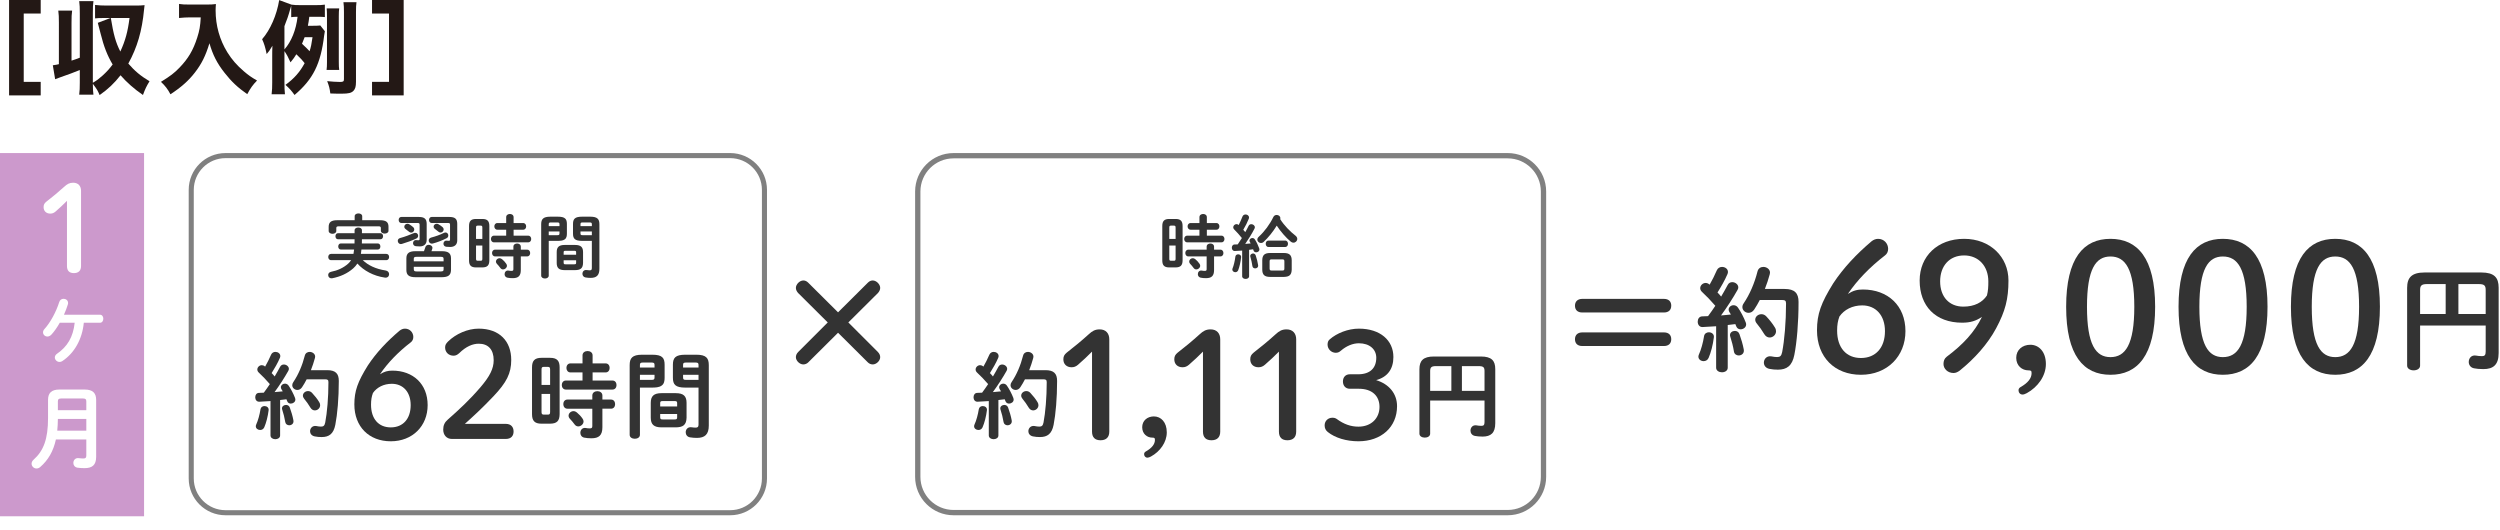<?xml version="1.0" encoding="UTF-8"?><svg id="_レイヤー_1" xmlns="http://www.w3.org/2000/svg" viewBox="0 0 1350 286"><defs><style>.cls-1{fill:#333;}.cls-1,.cls-2,.cls-3,.cls-4,.cls-5{stroke-width:0px;}.cls-2{fill:#231815;}.cls-3{fill:gray;}.cls-4{fill:#fff;}.cls-5{fill:#c9c;}</style></defs><rect class="cls-5" x="0" y="82.655" width="77.795" height="196.131"/><path class="cls-1" d="M146.071,216.576c-2.086.153-4.121.255-6.054.356-1.476.051-2.188-1.17-2.188-2.391s.661-2.392,2.086-2.392c.813,0,1.679-.051,2.543-.102,1.119-1.476,2.188-3.053,3.256-4.629-1.933-2.239-4.069-4.478-5.952-6.207-.56-.509-.813-1.119-.813-1.679,0-1.221,1.119-2.34,2.441-2.34.509,0,1.119.203,1.628.661l.153.102c1.119-1.933,2.238-4.172,3.204-6.41.458-1.068,1.425-1.525,2.341-1.525,1.322,0,2.646.864,2.646,2.238,0,.305-.052.61-.204.966-1.221,2.85-2.849,5.647-4.477,8.242.56.56,1.119,1.17,1.628,1.831,1.068-1.831,2.086-3.562,2.899-5.138.458-.967,1.272-1.323,2.086-1.323,1.323,0,2.696,1.018,2.696,2.34,0,.356-.102.764-.356,1.171-2.034,3.611-4.781,7.885-7.376,11.396,1.476-.153,2.95-.255,4.426-.407-.254-.407-.509-.814-.712-1.17-.204-.356-.306-.713-.306-1.068,0-1.068,1.068-1.934,2.188-1.934.712,0,1.476.306,1.984,1.068,1.221,1.729,2.646,4.426,3.51,6.715.103.306.153.56.153.814,0,1.322-1.272,2.188-2.493,2.188-.813,0-1.577-.407-1.934-1.322-.102-.356-.254-.713-.406-1.018-1.119.152-2.29.305-3.409.406v19.129c0,1.322-1.271,2.034-2.594,2.034-1.272,0-2.595-.712-2.595-2.034v-18.569ZM142.815,219.272c1.221,0,2.441.814,2.238,2.29-.407,3.357-1.322,6.816-2.34,9.157-.458,1.067-1.374,1.475-2.238,1.475-1.171,0-2.341-.763-2.341-2.034,0-.306.102-.662.255-1.018.915-1.934,1.831-5.24,2.289-8.19.203-1.12,1.17-1.68,2.137-1.68ZM158.433,226.955c.355,1.729-.967,2.696-2.238,2.696-.967,0-1.934-.56-2.137-1.68-.356-2.238-1.018-4.832-1.68-6.816-.102-.255-.102-.458-.102-.661,0-1.119,1.068-1.832,2.188-1.832.814,0,1.679.407,2.035,1.425.763,2.086,1.526,4.629,1.934,6.868ZM176.696,199.891c4.528,0,6.258,1.882,6.258,5.799,0,9.311-.764,18.061-1.883,23.707-.966,4.884-3.357,6.613-7.376,6.613-1.272,0-2.544-.102-3.765-.355-1.729-.356-2.493-1.577-2.493-2.799,0-1.576,1.272-3.153,3.357-2.798.967.204,1.832.306,2.544.306,1.323,0,1.934-.458,2.289-2.238,1.018-5.291,1.729-13.431,1.729-21.723,0-1.222-.406-1.577-1.831-1.577h-9.92c-.764,1.476-1.577,2.899-2.493,4.273-.712,1.068-1.628,1.475-2.543,1.475-1.425,0-2.748-1.119-2.748-2.543,0-.56.153-1.119.561-1.679,2.747-4.07,4.884-9.056,6.206-14.296.356-1.424,1.476-2.034,2.646-2.034,1.424,0,2.95,1.017,2.95,2.543,0,.255-.051.458-.102.713-.61,2.238-1.322,4.426-2.188,6.613h8.801ZM172.371,217.137c.356.56.509,1.119.509,1.679,0,1.577-1.373,2.798-2.849,2.798-.865,0-1.729-.407-2.391-1.476-1.068-1.78-2.137-3.307-3.409-4.833-.458-.56-.661-1.119-.661-1.679,0-1.374,1.323-2.441,2.747-2.441.764,0,1.526.254,2.188.966,1.425,1.526,2.798,3.205,3.866,4.986Z"/><path class="cls-1" d="M211.89,200.139c11.139,0,19.038,7.188,19.038,18.643,0,11.218-8.137,19.512-19.907,19.512s-19.669-7.899-19.669-19.906c0-7.268,1.816-12.244,7.268-21.013,4.581-6.951,10.427-13.113,17.142-18.801.79-.632,1.816-1.106,2.923-1.106,2.686,0,4.503,2.133,4.503,4.503,0,1.264-.554,2.291-1.422,2.923-6.873,5.293-12.481,11.139-16.59,17.221,2.37-1.501,4.188-1.975,6.715-1.975ZM221.765,218.781c0-7.109-4.108-11.533-10.19-11.533-4.345,0-8.058,1.896-10.19,4.977-.711,1.976-1.027,3.713-1.027,6.32,0,7.662,4.107,12.244,10.664,12.244,6.636,0,10.744-4.661,10.744-12.008Z"/><path class="cls-1" d="M273.146,228.893c2.844,0,4.188,1.738,4.188,4.108s-1.344,4.028-4.188,4.028h-29.148c-2.844,0-4.661-2.133-4.661-5.056,0-2.291.79-3.95,2.449-5.372,6.319-5.608,11.612-10.427,17.773-17.615,4.897-5.767,7.03-9.875,7.03-14.456,0-5.925-3.08-8.927-8.057-8.927-3.239,0-6.794,1.422-10.586,5.135-.947.869-1.896,1.343-3.002,1.343-2.686,0-4.581-1.896-4.581-4.424,0-1.264.395-2.054,1.58-3.238,4.187-4.107,10.585-6.952,16.51-6.952,11.296,0,17.615,6.794,17.615,16.905,0,7.268-2.527,12.165-9.637,19.67-6.557,6.872-10.428,10.348-15.404,14.851h22.118Z"/><path class="cls-1" d="M292.379,228.786c-3.663,0-5.087-1.577-5.087-5.138v-25.284c0-3.562,1.424-5.139,5.087-5.139h4.681c3.713,0,5.138,1.577,5.138,5.139v25.284c-.051,3.662-1.476,5.087-5.138,5.138h-4.681ZM297.06,199.585c0-1.119-.255-1.476-1.272-1.476h-2.137c-.966,0-1.221.356-1.221,1.476v8.292h4.63v-8.292ZM295.787,223.902c1.018,0,1.272-.356,1.272-1.476v-9.717h-4.63v9.717c0,.916.152,1.476,1.221,1.476h2.137ZM314.56,201.111h-6.512c-1.425,0-2.188-1.221-2.188-2.442s.763-2.441,2.188-2.441h6.512v-4.324c0-1.577,1.373-2.34,2.747-2.34,1.322,0,2.696.763,2.696,2.34v4.324h7.021c1.476,0,2.188,1.221,2.188,2.441s-.712,2.442-2.188,2.442h-7.021v4.375h10.734c1.475,0,2.188,1.221,2.188,2.442s-.713,2.441-2.188,2.441h-25.183c-1.424,0-2.188-1.221-2.188-2.441s.764-2.442,2.188-2.442h9.005v-4.375ZM306.369,220.697c-1.425,0-2.188-1.221-2.188-2.493,0-1.221.763-2.441,2.188-2.441h13.481v-2.188c0-1.577,1.373-2.34,2.747-2.34,1.322,0,2.696.763,2.696,2.34v2.188h4.68c1.476,0,2.188,1.221,2.188,2.493,0,1.221-.712,2.441-2.188,2.441h-4.68v10.022c0,4.375-1.934,5.952-5.901,5.952-1.526,0-2.646-.103-3.968-.356-1.374-.306-2.035-1.425-2.035-2.595,0-1.476,1.068-2.95,3.001-2.595.764.153,1.222.204,2.137.204.967,0,1.323-.306,1.323-1.272v-9.36h-13.481ZM314.56,226.039c.356.509.56,1.018.56,1.526,0,1.475-1.425,2.696-2.849,2.696-.713,0-1.425-.306-1.984-1.068-.813-1.119-1.628-2.086-2.595-3.104-.458-.509-.661-1.068-.661-1.628,0-1.271,1.221-2.442,2.646-2.442.61,0,1.271.255,1.882.764,1.119.916,2.137,1.984,3.002,3.256Z"/><path class="cls-1" d="M345.562,209.302v25.487c0,1.425-1.374,2.137-2.747,2.137-1.425,0-2.798-.712-2.798-2.137v-37.646c0-3.714,1.373-5.597,6.715-5.597h5.494c5.342,0,6.664,1.679,6.664,5.393v7.021c0,1.577-.203,3.307-1.628,4.273-1.424,1.018-3.357,1.018-5.036,1.068h-6.664ZM353.447,197.041c0-.966-.355-1.271-1.628-1.271h-4.629c-1.272,0-1.628.306-1.628,1.271v1.425h7.885v-1.425ZM351.819,205.13c1.272,0,1.628-.254,1.628-1.271v-1.476h-7.885v2.747h6.257ZM357.211,230.771c-4.171,0-5.8-1.628-5.8-5.24v-7.987c0-3.611,1.629-5.239,5.8-5.239h7.732c4.172,0,5.8,1.628,5.8,5.239v7.987c-.102,4.069-2.035,5.189-5.8,5.24h-7.732ZM365.656,217.696c0-.865-.255-1.12-1.374-1.12h-6.41c-1.119,0-1.373.255-1.373,1.12v1.78h9.157v-1.78ZM364.282,226.497c1.119,0,1.374-.255,1.374-1.119v-1.832h-9.157v1.832c0,1.018.509,1.119,1.373,1.119h6.41ZM370.082,209.302c-5.342,0-6.715-1.628-6.715-5.342v-7.021c0-3.714,1.373-5.393,6.715-5.393h5.952c5.342,0,6.715,1.883,6.715,5.597v32.66c0,4.782-2.137,6.664-6.41,6.664-1.322,0-2.543-.102-3.764-.305-1.526-.255-2.29-1.476-2.29-2.747,0-1.476,1.068-2.951,3.104-2.696.813.102,1.425.203,2.188.203,1.17,0,1.628-.356,1.628-1.628v-19.993h-7.122ZM377.204,197.041c0-.966-.356-1.271-1.679-1.271h-5.036c-1.323,0-1.628.306-1.628,1.271v1.425h8.343v-1.425ZM377.204,202.383h-8.343v1.476c0,1.018.305,1.271,1.628,1.271h6.715v-2.747Z"/><path class="cls-4" d="M36.163,108.457c-1.996,1.996-3.864,3.799-6.182,5.795-.902.773-1.739,1.095-2.834,1.095-2.189,0-3.605-1.416-3.605-3.477,0-1.288.387-2.061,1.48-2.963,3.478-2.704,6.375-5.087,9.724-8.113,1.481-1.352,2.704-2.125,4.765-2.125,2.77,0,4.25,1.804,4.25,4.379v40.632c0,2.511-1.416,3.799-3.863,3.799s-3.734-1.288-3.734-3.799v-35.223Z"/><path class="cls-4" d="M32.267,174.294c-1.4,2.512-2.994,4.733-4.395,6.278-.725.821-1.545,1.159-2.27,1.159-1.304,0-2.366-1.014-2.366-2.27,0-.58.241-1.208.82-1.835,3.091-3.381,6.278-9.225,7.921-14.488.338-1.208,1.352-1.787,2.366-1.787,1.207,0,2.415.821,2.415,2.222,0,.241,0,.482-.097.772-.531,1.835-1.305,3.719-2.125,5.602h19.414c1.256,0,1.835,1.062,1.835,2.174,0,1.062-.579,2.173-1.835,2.173h-8.693c-.869,8.935-5.119,16.42-11.639,20.719-.482.338-1.014.435-1.497.435-1.353,0-2.511-1.159-2.511-2.415,0-.676.338-1.449,1.207-2.028,5.506-3.815,8.645-8.838,9.514-16.71h-8.065Z"/><path class="cls-4" d="M45.741,210.351c4.395,0,6.182,1.932,6.182,5.603v30.715c0,4.539-2.174,6.133-6.326,6.133-1.256,0-2.656-.097-3.719-.241-1.546-.241-2.271-1.4-2.271-2.56,0-1.449,1.062-2.85,2.898-2.607.772.096,1.738.192,2.463.192,1.159,0,1.642-.338,1.642-1.594v-8.692h-16.42c-1.4,6.423-4.201,11.204-8.5,14.923-.628.531-1.304.772-1.979.772-1.449,0-2.656-1.207-2.656-2.607,0-.725.338-1.497,1.11-2.174,5.36-4.781,7.775-11.107,7.775-22.408v-9.852c0-3.671,1.787-5.603,6.182-5.603h13.619ZM46.611,226.239h-15.357c-.049,2.125-.097,4.201-.338,6.326h15.695v-6.326ZM33.088,215.18c-1.448,0-1.835.483-1.835,1.594v4.733h15.357v-4.733c0-1.159-.435-1.594-1.835-1.594h-11.688Z"/><path class="cls-1" d="M195.896,140.476c2.808,2.732,6.999,4.791,12.314,5.577,1.311.187,1.909,1.123,1.909,2.021,0,1.048-.823,2.059-2.283,1.834-6.176-.898-11.379-3.743-14.86-7.599-.599.974-1.347,1.797-2.208,2.583-3.219,2.845-7.111,4.528-11.304,5.353-1.422.262-2.246-.712-2.246-1.723,0-.785.487-1.534,1.572-1.759,3.481-.674,6.737-2.134,9.283-4.454.599-.562,1.122-1.16,1.534-1.834h-10.854c-.974,0-1.497-.861-1.497-1.685,0-.86.523-1.685,1.497-1.685h12.127c.149-.785.262-1.571.337-2.357h-7.187c-.898,0-1.385-.823-1.385-1.647s.486-1.646,1.385-1.646h7.411c.037-.749,0-1.497.037-2.246h-8.945c-.936,0-1.385-.823-1.385-1.646s.449-1.647,1.385-1.647h8.945v-1.534c0-1.048,1.011-1.535,1.984-1.535,1.011,0,1.983.487,1.983,1.535v1.534h9.994c.936,0,1.422.824,1.422,1.647s-.486,1.646-1.422,1.646h-9.994c0,.749-.037,1.497-.037,2.246h8.608c.936,0,1.385.823,1.385,1.646s-.449,1.647-1.385,1.647h-8.833c-.075.786-.188,1.572-.3,2.357h13.737c1.01,0,1.497.824,1.497,1.685,0,.823-.487,1.685-1.497,1.685h-12.727ZM191.517,116.782c0-1.048,1.011-1.534,2.059-1.534,1.011,0,2.021.486,2.021,1.534v2.134h9.62c3.406,0,4.566,1.123,4.566,3.519v2.171c0,1.011-1.011,1.534-2.059,1.534-1.011,0-2.059-.523-2.059-1.534v-1.423c0-.674-.3-.973-1.198-.973h-21.634c-.937,0-1.235.299-1.235.973v1.535c0,1.011-1.011,1.534-2.059,1.534-1.011,0-2.059-.523-2.059-1.534v-2.209c0-2.396,1.197-3.593,4.604-3.593h9.433v-2.134Z"/><path class="cls-1" d="M224.268,125.729c.937,0,1.535.786,1.535,1.571,0,.6-.3,1.161-.974,1.498-2.208,1.048-5.24,2.171-7.822,2.919-.188.075-.375.075-.562.075-1.011,0-1.647-.861-1.647-1.722,0-.637.375-1.311,1.273-1.535,2.545-.674,5.314-1.759,7.299-2.62.336-.149.636-.187.897-.187ZM216.67,120.413c-.936,0-1.385-.823-1.385-1.646,0-.786.449-1.609,1.385-1.609h9.544c3.069,0,4.192,1.122,4.192,3.78v8.571c0,2.283-1.385,3.556-3.78,3.556-.823,0-1.46-.037-2.059-.112-1.048-.112-1.534-.898-1.534-1.646,0-.898.636-1.76,1.722-1.647.374.037.674.075,1.123.075.523,0,.711-.15.711-.711v-7.674c0-.674-.225-.936-1.011-.936h-8.908ZM223.033,122.584c.486.412.673.898.673,1.348,0,.898-.785,1.685-1.646,1.685-.374,0-.711-.112-1.048-.375-.749-.599-1.423-1.122-2.021-1.571-.486-.375-.674-.824-.674-1.235,0-.861.749-1.609,1.722-1.609.3,0,.6.074.937.262.711.412,1.422.974,2.059,1.497ZM224.268,149.684c-3.331,0-4.828-1.123-4.828-3.855v-6.326c0-2.732,1.497-3.854,4.828-3.854h4.679c.263-.712.524-1.423.749-2.171.262-.898,1.048-1.273,1.797-1.273,1.011,0,2.021.637,2.021,1.61,0,.187,0,.336-.074.523-.15.486-.3.898-.449,1.311h5.727c3.331,0,4.828,1.122,4.828,3.854v6.326c-.074,3.182-2.021,3.78-4.828,3.855h-14.448ZM239.539,139.802c0-.823-.299-1.123-1.497-1.123h-13.101c-1.197,0-1.497.3-1.497,1.123v1.311h16.095v-1.311ZM238.042,146.576c1.198,0,1.497-.299,1.497-1.122v-1.386h-16.095v1.386c.037,1.048.599,1.085,1.497,1.122h13.101ZM240.587,125.541c.937,0,1.498.786,1.498,1.609,0,.599-.263,1.16-.937,1.497-2.245,1.123-4.753,2.134-7.411,2.845-.187.038-.374.075-.562.075-1.01,0-1.684-.861-1.684-1.722,0-.637.411-1.311,1.348-1.572,2.283-.599,4.679-1.422,6.85-2.508.337-.149.636-.225.897-.225ZM233.064,120.413c-.897,0-1.385-.823-1.385-1.646,0-.786.487-1.609,1.385-1.609h9.657c3.069,0,4.192,1.122,4.192,3.78v8.87c0,2.283-1.423,3.557-3.855,3.557-.823,0-1.46-.038-2.059-.112-1.048-.112-1.534-.898-1.534-1.647,0-.898.636-1.759,1.722-1.646.374.037.674.074,1.16.074s.674-.149.674-.711v-7.973c0-.674-.225-.936-1.011-.936h-8.946ZM238.865,122.547c.487.411.712.898.712,1.348,0,.897-.786,1.684-1.685,1.684-.337,0-.674-.112-1.011-.374-.749-.599-1.422-1.123-2.021-1.572-.486-.374-.711-.823-.711-1.272,0-.823.749-1.534,1.685-1.534.299,0,.599.074.936.262.711.412,1.46.898,2.096,1.46Z"/><path class="cls-1" d="M257.021,144.405c-2.695,0-3.743-1.16-3.743-3.78v-18.603c0-2.62,1.048-3.78,3.743-3.78h3.443c2.732,0,3.78,1.16,3.78,3.78v18.603c-.037,2.695-1.085,3.743-3.78,3.78h-3.443ZM260.464,122.921c0-.823-.187-1.085-.936-1.085h-1.572c-.711,0-.898.262-.898,1.085v6.102h3.406v-6.102ZM259.529,140.812c.749,0,.936-.262.936-1.086v-7.148h-3.406v7.148c0,.674.112,1.086.898,1.086h1.572ZM273.34,124.044h-4.791c-1.048,0-1.609-.898-1.609-1.797s.562-1.797,1.609-1.797h4.791v-3.181c0-1.161,1.011-1.723,2.021-1.723.973,0,1.983.562,1.983,1.723v3.181h5.166c1.085,0,1.609.898,1.609,1.797s-.524,1.797-1.609,1.797h-5.166v3.219h7.898c1.085,0,1.609.898,1.609,1.797s-.524,1.797-1.609,1.797h-18.528c-1.048,0-1.609-.898-1.609-1.797s.562-1.797,1.609-1.797h6.625v-3.219ZM267.314,138.454c-1.048,0-1.609-.898-1.609-1.834,0-.898.562-1.797,1.609-1.797h9.919v-1.609c0-1.16,1.011-1.722,2.021-1.722.974,0,1.983.562,1.983,1.722v1.609h3.444c1.085,0,1.609.898,1.609,1.834,0,.898-.524,1.797-1.609,1.797h-3.444v7.374c0,3.219-1.422,4.379-4.342,4.379-1.123,0-1.946-.074-2.919-.262-1.011-.225-1.497-1.048-1.497-1.909,0-1.085.786-2.171,2.208-1.909.562.112.898.15,1.572.15.711,0,.973-.225.973-.936v-6.888h-9.919ZM273.34,142.385c.262.374.412.748.412,1.123,0,1.085-1.048,1.983-2.097,1.983-.523,0-1.048-.225-1.459-.786-.6-.823-1.198-1.534-1.909-2.283-.337-.374-.486-.786-.486-1.197,0-.937.897-1.797,1.946-1.797.449,0,.936.187,1.385.562.823.674,1.572,1.459,2.208,2.396Z"/><path class="cls-1" d="M296.32,130.07v18.752c0,1.048-1.011,1.572-2.021,1.572-1.048,0-2.059-.524-2.059-1.572v-27.698c0-2.732,1.011-4.117,4.941-4.117h4.042c3.93,0,4.903,1.235,4.903,3.968v5.165c0,1.16-.149,2.434-1.198,3.145-1.048.748-2.47.748-3.705.786h-4.903ZM302.121,121.05c0-.712-.262-.937-1.198-.937h-3.405c-.937,0-1.198.225-1.198.937v1.048h5.802v-1.048ZM300.923,127.001c.937,0,1.198-.188,1.198-.936v-1.086h-5.802v2.021h4.604ZM304.891,145.865c-3.069,0-4.267-1.197-4.267-3.855v-5.876c0-2.657,1.197-3.855,4.267-3.855h5.689c3.069,0,4.267,1.198,4.267,3.855v5.876c-.074,2.995-1.497,3.818-4.267,3.855h-5.689ZM311.105,136.246c0-.637-.188-.823-1.011-.823h-4.717c-.823,0-1.01.187-1.01.823v1.31h6.737v-1.31ZM310.094,142.722c.823,0,1.011-.188,1.011-.824v-1.347h-6.737v1.347c0,.749.374.824,1.01.824h4.717ZM314.361,130.07c-3.93,0-4.94-1.198-4.94-3.931v-5.165c0-2.732,1.011-3.968,4.94-3.968h4.38c3.93,0,4.94,1.385,4.94,4.117v24.03c0,3.519-1.572,4.903-4.716,4.903-.974,0-1.872-.075-2.771-.225-1.123-.188-1.685-1.086-1.685-2.021,0-1.085.786-2.171,2.284-1.983.599.075,1.048.149,1.609.149.86,0,1.197-.262,1.197-1.197v-14.71h-5.24ZM319.601,121.05c0-.712-.262-.937-1.235-.937h-3.705c-.974,0-1.198.225-1.198.937v1.048h6.139v-1.048ZM319.601,124.979h-6.139v1.086c0,.748.225.936,1.198.936h4.94v-2.021Z"/><path class="cls-2" d="M12.815,44.198h9.167v7.312H4.903V0h17.079v7.312h-9.167v36.886Z"/><path class="cls-2" d="M38.62,32.74c1.692-.546,2.401-.765,4.475-1.583V7.148c0-3.001-.055-4.365-.327-6.548h7.693c-.272,1.91-.327,3.438-.327,6.548v37.541c2.237-1.31,3.165-2.019,5.184-3.819,2.292-2.073,3.766-3.711,5.512-6.057-2.838-4.747-4.802-9.768-6.494-16.643q-.981-4.038-1.527-5.839l6.875-2.619h-2.837c-3.001,0-4.257.055-5.512.219V2.674c2.02.219,3.602.328,6.166.328h16.097c1.746,0,2.947-.055,4.475-.219q-.109.764-.272,2.347c-1.092,11.567-3.711,20.517-8.513,29.192,3.438,3.983,6.603,6.657,11.459,9.549-1.637,2.674-2.347,4.146-3.547,7.421-4.638-3.165-8.84-6.875-12.113-10.641-3.383,4.312-6.712,7.476-11.295,10.695-1.037-2.456-1.364-3.001-3.056-5.293q-.164-.218-.601-.818c0,2.782.109,4.093.327,5.893h-7.693c.272-2.183.327-3.546.327-6.603v-6.711c-2.619,1.091-6.711,2.619-10.694,3.983-1.2.437-1.474.546-2.619.981l-1.255-7.529c1.854-.273,2.236-.328,3.273-.601V12.277c0-3.056-.055-4.42-.327-6.548h7.476c-.273,1.91-.328,3.438-.328,6.548v20.463ZM59.847,9.713c1.473,9.004,2.619,13.15,5.129,18.116,2.674-5.784,4.038-10.75,4.966-18.116h-10.095Z"/><path class="cls-2" d="M102.406,9.386c-1.691,0-3.602.109-5.729.327V2.129c1.746.272,2.892.327,5.62.327h9.386c2.128,0,3.492-.055,4.91-.272-.108,1.418-.163,2.291-.163,3.438,0,8.13,2.183,15.933,6.384,22.699,2.347,3.765,5.021,6.875,8.895,10.203,2.51,2.128,3.874,3.11,7.093,4.966-2.346,2.4-3.492,4.038-5.292,7.366-5.075-3.547-8.513-6.766-12.223-11.514-4.093-5.184-6.385-9.712-8.186-15.987-2.073,6.82-4.256,11.186-7.911,15.879-3.329,4.311-7.367,7.911-13.15,11.677-1.419-2.729-2.893-4.639-5.13-6.712,5.13-3.165,7.258-4.802,9.985-7.639,4.748-4.911,7.422-9.44,9.604-16.261,1.201-3.711,1.638-6.166,1.91-10.913h-6.002Z"/><path class="cls-2" d="M167.019,9.059c-.272,2.237-.382,2.837-.764,4.856h2.837c1.91,0,2.893-.055,3.874-.164l2.456,3.11c-.164.764-.219,1.091-.382,2.346-1.855,15.333-5.948,23.572-15.988,32.085-1.691-2.347-2.729-3.547-4.91-5.456,4.747-3.438,7.857-7.039,10.367-11.732-1.31-1.691-1.801-2.183-4.475-4.802-1.092,1.746-1.691,2.565-3.165,4.365-1.036-2.4-2.073-4.311-3.273-6.057v16.861c0,2.673.055,4.419.272,6.438h-7.202c.272-2.183.327-3.766.327-6.438v-14.023c0-2.292,0-3.22.109-5.729-1.691,2.837-1.801,2.946-3.11,4.475-.71-3.547-1.364-5.675-2.456-8.021,4.42-5.02,7.912-13.041,9.222-21.117l6.657,2.456c1.364.218,2.674.272,5.074.272h7.585c2.619,0,3.929-.055,5.348-.272v6.711c-1.037-.108-2.073-.163-3.929-.163h-4.475ZM153.596,26.683c3.765-4.256,6.274-10.53,7.093-17.624-1.691,0-2.128.055-3.438.218V3.11c-.272.873-.6,2.074-.709,2.401-.272,1.091-.764,2.619-1.255,4.092q-.164.438-.928,2.456c-.272.709-.382.928-.764,2.073v12.55ZM164.509,20.08c-.491,1.364-.873,2.184-1.419,3.547,2.51,2.401,2.837,2.674,4.093,4.038.764-2.4,1.036-3.874,1.582-7.585h-4.256ZM176.35,37.76c.163-1.255.218-2.4.218-4.201V8.73c0-1.746-.055-2.837-.164-4.201h6.767c-.164,1.092-.218,2.292-.218,4.201v24.773c0,1.964.054,3.056.218,4.256h-6.82ZM192.228,44.253c0,2.456-.382,3.765-1.364,4.802-1.146,1.146-2.673,1.528-6.274,1.528-2.237,0-3.656,0-6.221-.109-.327-2.729-.709-4.147-1.691-6.657,1.964.219,5.129.437,6.93.437,1.746,0,2.128-.272,2.128-1.527V6.549c0-2.401-.055-3.656-.272-5.348h7.039c-.219,1.418-.273,2.892-.273,5.348v37.704Z"/><path class="cls-2" d="M200.901,7.312V0h17.079v51.51h-17.079v-7.312h9.167V7.312h-9.167Z"/><path class="cls-3" d="M394.306,85.395c9.446,0,17.131,7.686,17.131,17.132v155.841c0,9.446-7.685,17.132-17.131,17.132H121.771c-9.446,0-17.132-7.686-17.132-17.132V102.526c0-9.446,7.686-17.132,17.132-17.132h272.534M394.306,82.655H121.771c-10.975,0-19.871,8.896-19.871,19.871v155.841c0,10.975,8.896,19.871,19.871,19.871h272.534c10.974,0,19.87-8.896,19.87-19.871V102.526c0-10.975-8.896-19.871-19.87-19.871h0Z"/><path class="cls-1" d="M533.95,216.576c-2.086.153-4.121.255-6.054.356-1.476.051-2.188-1.17-2.188-2.391s.661-2.392,2.085-2.392c.814,0,1.68-.051,2.544-.102,1.119-1.476,2.188-3.053,3.256-4.629-1.933-2.239-4.069-4.478-5.952-6.207-.56-.509-.813-1.119-.813-1.679,0-1.221,1.119-2.34,2.441-2.34.509,0,1.119.203,1.628.661l.152.102c1.12-1.933,2.239-4.172,3.205-6.41.458-1.068,1.425-1.525,2.341-1.525,1.322,0,2.646.864,2.646,2.238,0,.305-.051.61-.204.966-1.221,2.85-2.849,5.647-4.477,8.242.56.56,1.119,1.17,1.628,1.831,1.068-1.831,2.086-3.562,2.899-5.138.458-.967,1.272-1.323,2.086-1.323,1.323,0,2.696,1.018,2.696,2.34,0,.356-.102.764-.356,1.171-2.034,3.611-4.781,7.885-7.376,11.396,1.476-.153,2.95-.255,4.426-.407-.254-.407-.509-.814-.712-1.17-.204-.356-.306-.713-.306-1.068,0-1.068,1.068-1.934,2.188-1.934.713,0,1.476.306,1.984,1.068,1.221,1.729,2.646,4.426,3.51,6.715.102.306.153.56.153.814,0,1.322-1.272,2.188-2.493,2.188-.814,0-1.577-.407-1.934-1.322-.102-.356-.254-.713-.406-1.018-1.119.152-2.29.305-3.409.406v19.129c0,1.322-1.271,2.034-2.594,2.034-1.272,0-2.595-.712-2.595-2.034v-18.569ZM530.695,219.272c1.221,0,2.441.814,2.238,2.29-.407,3.357-1.322,6.816-2.34,9.157-.458,1.067-1.374,1.475-2.238,1.475-1.171,0-2.341-.763-2.341-2.034,0-.306.102-.662.255-1.018.915-1.934,1.831-5.24,2.289-8.19.203-1.12,1.17-1.68,2.137-1.68ZM546.313,226.955c.355,1.729-.967,2.696-2.239,2.696-.966,0-1.933-.56-2.136-1.68-.356-2.238-1.018-4.832-1.68-6.816-.102-.255-.102-.458-.102-.661,0-1.119,1.068-1.832,2.188-1.832.814,0,1.679.407,2.035,1.425.763,2.086,1.526,4.629,1.934,6.868ZM564.575,199.891c4.528,0,6.258,1.882,6.258,5.799,0,9.311-.764,18.061-1.883,23.707-.966,4.884-3.357,6.613-7.376,6.613-1.272,0-2.544-.102-3.765-.355-1.729-.356-2.493-1.577-2.493-2.799,0-1.576,1.272-3.153,3.357-2.798.967.204,1.832.306,2.544.306,1.323,0,1.934-.458,2.289-2.238,1.018-5.291,1.73-13.431,1.73-21.723,0-1.222-.407-1.577-1.832-1.577h-9.92c-.764,1.476-1.577,2.899-2.493,4.273-.712,1.068-1.628,1.475-2.543,1.475-1.425,0-2.747-1.119-2.747-2.543,0-.56.152-1.119.56-1.679,2.747-4.07,4.884-9.056,6.206-14.296.356-1.424,1.476-2.034,2.646-2.034,1.424,0,2.95,1.017,2.95,2.543,0,.255-.051.458-.102.713-.61,2.238-1.322,4.426-2.188,6.613h8.801ZM560.251,217.137c.356.56.509,1.119.509,1.679,0,1.577-1.373,2.798-2.849,2.798-.865,0-1.729-.407-2.391-1.476-1.068-1.78-2.137-3.307-3.409-4.833-.458-.56-.661-1.119-.661-1.679,0-1.374,1.323-2.441,2.747-2.441.764,0,1.526.254,2.188.966,1.425,1.526,2.798,3.205,3.866,4.986Z"/><path class="cls-1" d="M589.698,189.869c-2.448,2.449-4.739,4.661-7.583,7.109-1.106.948-2.133,1.344-3.476,1.344-2.687,0-4.424-1.738-4.424-4.267,0-1.579.474-2.527,1.816-3.633,4.266-3.318,7.82-6.241,11.929-9.954,1.816-1.658,3.317-2.606,5.846-2.606,3.396,0,5.213,2.212,5.213,5.371v49.846c0,3.081-1.737,4.661-4.739,4.661s-4.582-1.58-4.582-4.661v-43.21Z"/><path class="cls-1" d="M619.633,247.141c-1.185,0-1.816-.948-1.816-1.896,0-.554.236-1.027.868-1.422,3.397-1.896,4.978-4.029,4.978-6.241,0-1.026-.237-1.264-1.422-1.264-2.845,0-5.451-2.054-5.451-5.608s2.765-5.846,6.319-5.846c3.792,0,6.952,3.081,6.952,8.61,0,5.371-3.634,10.349-8.531,13.034-.79.395-1.344.632-1.896.632Z"/><path class="cls-1" d="M649.605,189.869c-2.448,2.449-4.739,4.661-7.583,7.109-1.106.948-2.133,1.344-3.476,1.344-2.687,0-4.424-1.738-4.424-4.267,0-1.579.474-2.527,1.816-3.633,4.266-3.318,7.82-6.241,11.929-9.954,1.816-1.658,3.317-2.606,5.846-2.606,3.396,0,5.213,2.212,5.213,5.371v49.846c0,3.081-1.737,4.661-4.739,4.661s-4.582-1.58-4.582-4.661v-43.21Z"/><path class="cls-1" d="M690.621,189.869c-2.448,2.449-4.739,4.661-7.583,7.109-1.106.948-2.133,1.344-3.476,1.344-2.687,0-4.424-1.738-4.424-4.267,0-1.579.474-2.527,1.816-3.633,4.266-3.318,7.82-6.241,11.929-9.954,1.816-1.658,3.317-2.606,5.846-2.606,3.396,0,5.213,2.212,5.213,5.371v49.846c0,3.081-1.737,4.661-4.739,4.661s-4.582-1.58-4.582-4.661v-43.21Z"/><path class="cls-1" d="M733.393,202.113c6.399,0,9.796-3.317,9.796-8.926,0-4.582-3.634-7.82-9.4-7.82-3.318,0-6.794,1.5-9.638,3.949-1.026.948-1.896,1.185-2.844,1.185-2.37,0-4.424-1.975-4.424-4.423,0-1.186.316-2.134,1.186-2.845,3.791-3.317,9.874-5.767,15.72-5.767,11.533,0,18.643,6.32,18.643,15.325,0,6.478-3.16,10.822-9.321,12.481,7.03,2.133,11.296,7.347,11.296,14.061,0,11.297-8.531,18.959-20.854,18.959-6.478,0-12.56-1.816-16.51-4.977-1.264-1.026-1.738-2.133-1.738-3.634,0-2.291,1.738-4.107,4.188-4.107.868,0,1.579.158,2.29.632,3.95,2.923,7.742,4.187,11.771,4.187,6.952,0,11.375-4.581,11.375-10.664,0-6.004-4.107-9.796-11.059-9.796h-4.977c-2.291,0-3.713-1.658-3.713-3.949s1.422-3.871,3.713-3.871h4.502Z"/><path class="cls-1" d="M799.657,192.514c5.8,0,7.784,2.238,7.784,6.817v29.2c0,5.291-2.392,7.225-6.868,7.225-1.729,0-3.053-.152-4.121-.356-1.628-.305-2.391-1.577-2.391-2.849,0-1.628,1.17-3.205,3.256-2.849.814.152,1.679.254,2.696.254,1.119,0,1.628-.458,1.628-2.035v-11.649h-29.354v17.907c0,1.425-1.425,2.137-2.899,2.137-1.425,0-2.9-.712-2.9-2.137v-34.797c0-4.579,2.035-6.868,7.835-6.868h25.334ZM783.735,211.082v-13.379h-8.292c-2.493,0-3.154.661-3.154,2.696v10.683h11.446ZM789.432,211.082h12.21v-10.733c0-2.035-.661-2.646-3.154-2.646h-9.056v13.379Z"/><path class="cls-1" d="M926.709,176.174c-2.517.185-4.973.308-7.306.43-1.779.062-2.639-1.411-2.639-2.885s.798-2.885,2.517-2.885c.981,0,2.025-.062,3.069-.123,1.351-1.78,2.64-3.684,3.929-5.586-2.333-2.701-4.911-5.402-7.183-7.489-.675-.614-.982-1.351-.982-2.026,0-1.473,1.351-2.823,2.947-2.823.613,0,1.351.245,1.964.798l.185.123c1.351-2.333,2.701-5.034,3.867-7.735.553-1.289,1.719-1.841,2.823-1.841,1.597,0,3.192,1.043,3.192,2.701,0,.368-.062.736-.245,1.166-1.474,3.438-3.438,6.813-5.402,9.944.675.676,1.351,1.412,1.965,2.21,1.289-2.21,2.517-4.297,3.499-6.2.552-1.166,1.534-1.596,2.517-1.596,1.596,0,3.253,1.228,3.253,2.823,0,.43-.122.921-.43,1.412-2.455,4.358-5.77,9.515-8.9,13.751,1.78-.185,3.561-.308,5.34-.491-.307-.491-.613-.982-.859-1.412-.245-.43-.368-.859-.368-1.289,0-1.289,1.289-2.333,2.64-2.333.859,0,1.78.368,2.395,1.289,1.473,2.088,3.191,5.341,4.235,8.104.123.368.185.675.185.982,0,1.596-1.535,2.64-3.008,2.64-.982,0-1.903-.491-2.333-1.597-.123-.43-.307-.859-.491-1.228-1.351.185-2.763.368-4.113.491v23.081c0,1.596-1.534,2.455-3.13,2.455-1.535,0-3.131-.859-3.131-2.455v-22.406ZM922.781,179.428c1.473,0,2.946.982,2.701,2.763-.491,4.051-1.597,8.226-2.824,11.049-.553,1.289-1.657,1.78-2.701,1.78-1.412,0-2.823-.921-2.823-2.455,0-.368.122-.798.307-1.228,1.104-2.333,2.21-6.323,2.763-9.884.245-1.351,1.411-2.025,2.578-2.025ZM941.626,188.697c.43,2.087-1.167,3.253-2.701,3.253-1.167,0-2.333-.675-2.578-2.025-.43-2.701-1.229-5.832-2.026-8.226-.122-.308-.122-.553-.122-.799,0-1.35,1.289-2.209,2.64-2.209.981,0,2.025.49,2.455,1.719.921,2.517,1.842,5.586,2.333,8.287ZM963.663,156.039c5.464,0,7.551,2.271,7.551,6.998,0,11.234-.921,21.792-2.271,28.606-1.166,5.893-4.052,7.98-8.901,7.98-1.534,0-3.069-.123-4.542-.43-2.087-.43-3.008-1.903-3.008-3.377,0-1.902,1.534-3.806,4.051-3.376,1.167.245,2.21.368,3.069.368,1.597,0,2.333-.553,2.763-2.701,1.228-6.384,2.087-16.206,2.087-26.212,0-1.473-.491-1.902-2.21-1.902h-11.97c-.921,1.78-1.903,3.499-3.008,5.156-.859,1.289-1.965,1.78-3.069,1.78-1.719,0-3.315-1.351-3.315-3.069,0-.676.185-1.351.676-2.025,3.314-4.911,5.893-10.927,7.489-17.25.43-1.719,1.779-2.455,3.191-2.455,1.719,0,3.561,1.228,3.561,3.069,0,.307-.062.552-.123.859-.736,2.701-1.596,5.34-2.64,7.979h10.62ZM958.446,176.85c.43.675.614,1.351.614,2.025,0,1.903-1.658,3.376-3.438,3.376-1.044,0-2.088-.491-2.886-1.78-1.289-2.148-2.578-3.989-4.112-5.831-.553-.676-.799-1.351-.799-2.026,0-1.657,1.597-2.946,3.315-2.946.921,0,1.842.308,2.64,1.167,1.719,1.841,3.376,3.867,4.665,6.016Z"/><path class="cls-1" d="M1005.964,156.332c13.442,0,22.977,8.676,22.977,22.5,0,13.538-9.82,23.548-24.025,23.548s-23.738-9.533-23.738-24.024c0-8.771,2.192-14.777,8.771-25.359,5.529-8.39,12.585-15.826,20.688-22.69.953-.763,2.192-1.335,3.527-1.335,3.241,0,5.434,2.574,5.434,5.435,0,1.525-.667,2.765-1.716,3.527-8.294,6.388-15.063,13.442-20.021,20.783,2.86-1.812,5.053-2.384,8.104-2.384ZM1017.881,178.832c0-8.58-4.957-13.919-12.298-13.919-5.244,0-9.725,2.288-12.299,6.006-.858,2.384-1.239,4.481-1.239,7.627,0,9.248,4.957,14.777,12.87,14.777,8.009,0,12.966-5.625,12.966-14.491Z"/><path class="cls-1" d="M1059.59,174.256c-14.491,0-22.977-9.057-22.977-22.785,0-13.062,9.629-22.5,24.025-22.5,14.109,0,23.93,9.82,23.93,22.5,0,10.01-1.717,16.588-6.674,25.836-4.481,8.39-11.631,16.398-19.735,22.881-1.048.763-2.097,1.239-3.241,1.239-3.146,0-5.434-2.288-5.434-4.862,0-1.62.477-2.955,1.716-3.908,8.676-6.483,15.063-13.252,19.067-21.547-3.241,2.193-6.292,3.146-10.678,3.146ZM1047.673,151.947c0,8.484,5.053,13.633,12.489,13.633,6.102,0,10.296-2.288,12.774-6.006.668-2.479.763-4.862.763-7.627,0-8.199-5.243-14.015-13.061-14.015-8.009,0-12.966,5.72-12.966,14.015Z"/><path class="cls-1" d="M1092.195,213.058c-1.43,0-2.192-1.144-2.192-2.288,0-.667.286-1.239,1.049-1.716,4.1-2.288,6.006-4.862,6.006-7.531,0-1.239-.286-1.525-1.716-1.525-3.433,0-6.578-2.479-6.578-6.77s3.337-7.055,7.627-7.055c4.576,0,8.39,3.718,8.39,10.392,0,6.483-4.386,12.489-10.297,15.73-.953.477-1.62.763-2.288.763Z"/><path class="cls-1" d="M1163.773,165.676c0,26.408-9.63,36.704-24.121,36.704s-23.93-10.296-23.93-36.704,9.438-36.705,23.93-36.705,24.121,10.297,24.121,36.705ZM1126.972,165.676c0,20.497,4.768,27.171,12.68,27.171,8.009,0,12.871-6.674,12.871-27.171s-4.862-27.171-12.871-27.171c-7.912,0-12.68,6.673-12.68,27.171Z"/><path class="cls-1" d="M1224.462,165.676c0,26.408-9.629,36.704-24.12,36.704s-23.929-10.296-23.929-36.704,9.438-36.705,23.929-36.705,24.12,10.297,24.12,36.705ZM1187.662,165.676c0,20.497,4.767,27.171,12.68,27.171,8.009,0,12.871-6.674,12.871-27.171s-4.862-27.171-12.871-27.171c-7.913,0-12.68,6.673-12.68,27.171Z"/><path class="cls-1" d="M1285.154,165.676c0,26.408-9.63,36.704-24.121,36.704s-23.93-10.296-23.93-36.704,9.438-36.705,23.93-36.705,24.121,10.297,24.121,36.705ZM1248.353,165.676c0,20.497,4.768,27.171,12.68,27.171,8.009,0,12.871-6.674,12.871-27.171s-4.862-27.171-12.871-27.171c-7.912,0-12.68,6.673-12.68,27.171Z"/><path class="cls-1" d="M1339.877,147.139c6.997,0,9.392,2.701,9.392,8.226v35.235c0,6.385-2.885,8.717-8.287,8.717-2.087,0-3.684-.184-4.973-.43-1.964-.368-2.885-1.902-2.885-3.438,0-1.964,1.412-3.867,3.929-3.438.982.185,2.025.307,3.254.307,1.35,0,1.964-.552,1.964-2.455v-14.058h-35.42v21.608c0,1.719-1.719,2.578-3.499,2.578-1.719,0-3.499-.859-3.499-2.578v-41.988c0-5.525,2.456-8.287,9.454-8.287h30.57ZM1320.663,169.544v-16.145h-10.007c-3.008,0-3.806.799-3.806,3.254v12.891h13.812ZM1327.538,169.544h14.732v-12.952c0-2.455-.798-3.192-3.806-3.192h-10.927v16.145Z"/><path class="cls-1" d="M631.378,144.405c-2.695,0-3.743-1.16-3.743-3.78v-18.603c0-2.62,1.048-3.78,3.743-3.78h3.443c2.732,0,3.78,1.16,3.78,3.78v18.603c-.037,2.695-1.085,3.743-3.78,3.78h-3.443ZM634.822,122.921c0-.823-.187-1.085-.936-1.085h-1.572c-.711,0-.898.262-.898,1.085v6.102h3.406v-6.102ZM633.886,140.812c.749,0,.936-.262.936-1.086v-7.148h-3.406v7.148c0,.674.112,1.086.898,1.086h1.572ZM647.697,124.044h-4.791c-1.048,0-1.609-.898-1.609-1.797s.562-1.797,1.609-1.797h4.791v-3.181c0-1.161,1.011-1.723,2.021-1.723.973,0,1.983.562,1.983,1.723v3.181h5.166c1.085,0,1.609.898,1.609,1.797s-.524,1.797-1.609,1.797h-5.166v3.219h7.898c1.085,0,1.609.898,1.609,1.797s-.524,1.797-1.609,1.797h-18.528c-1.048,0-1.609-.898-1.609-1.797s.562-1.797,1.609-1.797h6.625v-3.219ZM641.671,138.454c-1.048,0-1.609-.898-1.609-1.834,0-.898.562-1.797,1.609-1.797h9.919v-1.609c0-1.16,1.011-1.722,2.021-1.722.974,0,1.983.562,1.983,1.722v1.609h3.444c1.085,0,1.609.898,1.609,1.834,0,.898-.524,1.797-1.609,1.797h-3.444v7.374c0,3.219-1.422,4.379-4.342,4.379-1.123,0-1.946-.074-2.919-.262-1.011-.225-1.497-1.048-1.497-1.909,0-1.085.786-2.171,2.208-1.909.562.112.898.15,1.572.15.711,0,.973-.225.973-.936v-6.888h-9.919ZM647.697,142.385c.262.374.412.748.412,1.123,0,1.085-1.048,1.983-2.097,1.983-.523,0-1.048-.225-1.459-.786-.6-.823-1.198-1.534-1.909-2.283-.337-.374-.486-.786-.486-1.197,0-.937.897-1.797,1.946-1.797.449,0,.936.187,1.385.562.823.674,1.572,1.459,2.208,2.396Z"/><path class="cls-1" d="M670.767,135.311c-1.385.112-2.695.187-3.968.225-1.086.037-1.609-.861-1.609-1.76s.486-1.759,1.534-1.759c.524,0,1.086-.038,1.647-.038.786-1.16,1.497-2.283,2.245-3.443-1.272-1.609-2.77-3.256-4.154-4.641-.374-.375-.524-.749-.524-1.161,0-.897.861-1.722,1.797-1.722.374,0,.786.15,1.16.487.749-1.423,1.423-3.032,2.021-4.529.3-.786.974-1.16,1.685-1.16.936,0,1.871.636,1.871,1.646,0,.188-.037.412-.112.637-.748,1.871-1.797,4.005-2.994,5.988.374.412.749.861,1.085,1.272.674-1.16,1.273-2.32,1.76-3.331.3-.674.898-.973,1.497-.973.936,0,1.909.711,1.909,1.684,0,.225-.075.524-.225.786-1.272,2.508-3.219,5.689-4.979,8.197.974-.074,1.946-.149,2.957-.262-.188-.3-.337-.599-.486-.861-.112-.225-.188-.449-.188-.674,0-.748.786-1.385,1.572-1.385.524,0,1.011.225,1.385.786.861,1.311,1.76,3.182,2.32,4.791.075.225.112.412.112.599,0,.974-.897,1.535-1.722,1.535-.636,0-1.234-.3-1.459-1.011-.075-.225-.15-.412-.225-.637-.712.112-1.423.225-2.171.3v14.298c0,.937-.937,1.423-1.872,1.423s-1.871-.486-1.871-1.423v-13.886ZM668.633,137.331c.823,0,1.646.524,1.572,1.535-.263,2.62-.898,5.314-1.572,7.037-.3.748-.936,1.085-1.572,1.085-.786,0-1.609-.562-1.609-1.422,0-.225.037-.449.149-.674.6-1.46,1.235-4.043,1.498-6.326.112-.823.823-1.235,1.534-1.235ZM679.375,143.171c.188,1.16-.711,1.759-1.572,1.759-.673,0-1.385-.374-1.497-1.198-.225-1.609-.636-3.518-1.123-5.127-.037-.15-.074-.263-.074-.375,0-.786.786-1.348,1.572-1.348.561,0,1.122.3,1.385,1.011.599,1.685,1.085,3.706,1.31,5.278ZM699.475,127.188c.749.562,1.049,1.235,1.049,1.835,0,1.085-.937,2.021-2.059,2.021-.487,0-.974-.149-1.46-.562-2.546-2.096-5.465-5.427-7.562-8.646-2.021,3.331-4.528,6.4-7.111,8.833-.449.412-.936.562-1.385.562-1.048,0-1.983-.823-1.983-1.872,0-.486.225-1.048.785-1.534,3.032-2.732,5.989-6.737,7.86-10.63.375-.786,1.086-1.123,1.797-1.123,1.011,0,1.984.674,1.984,1.722,0,.149-.038.337-.075.562,2.134,3.406,5.353,6.662,8.159,8.833ZM685.851,149.533c-3.069,0-4.229-1.234-4.229-4.005v-4.903c0-2.77,1.16-4.005,4.229-4.005h7.448c3.069,0,4.229,1.235,4.229,4.005v4.903c-.074,2.994-1.31,3.931-4.229,4.005h-7.448ZM684.915,133.364c-.936,0-1.423-.861-1.423-1.722s.487-1.723,1.423-1.723h9.133c.973,0,1.46.861,1.46,1.723s-.487,1.722-1.46,1.722h-9.133ZM692.476,146.09c.861,0,1.086-.299,1.086-1.048v-3.93c0-.749-.225-1.049-1.086-1.049h-5.802c-.86,0-1.085.3-1.085,1.049v3.93c0,.786.299,1.048,1.085,1.048h5.802Z"/><path class="cls-3" d="M814.169,85.517c9.868,0,17.896,8.028,17.896,17.896v154.068c0,9.867-8.028,17.896-17.896,17.896h-299.249c-9.867,0-17.896-8.028-17.896-17.896V103.413c0-9.868,8.028-17.896,17.896-17.896h299.249M814.169,82.655h-299.249c-11.464,0-20.757,9.293-20.757,20.758v154.068c0,11.464,9.293,20.757,20.757,20.757h299.249c11.464,0,20.758-9.293,20.758-20.757V103.413c0-11.465-9.294-20.758-20.758-20.758h0Z"/><path class="cls-1" d="M436.406,195.723c-.627.627-1.613,1.075-2.6,1.075-1.972,0-4.033-1.972-4.033-3.943,0-.986.448-1.973,1.255-2.779l15.954-15.954-16.044-15.954c-.717-.807-1.165-1.792-1.165-2.688,0-1.972,2.062-4.033,4.033-4.033.896,0,1.793.358,2.6,1.165l16.134,16.044,16.133-16.044c.807-.807,1.703-1.165,2.6-1.165,1.972,0,4.033,2.062,4.033,4.033,0,.896-.448,1.882-1.165,2.688l-16.044,15.954,15.954,15.954c.807.807,1.255,1.793,1.255,2.779,0,1.972-2.062,3.943-4.033,3.943-.986,0-1.972-.448-2.6-1.075l-16.133-16.044-16.134,16.044Z"/><path class="cls-1" d="M898.529,161.394c2.599,0,3.943,1.435,3.943,3.675,0,2.331-1.434,3.675-3.943,3.675h-44.099c-2.509,0-3.943-1.344-3.943-3.675,0-2.24,1.435-3.675,3.943-3.675h44.099ZM898.529,179.499c2.599,0,3.943,1.435,3.943,3.675,0,2.331-1.434,3.675-3.943,3.675h-44.099c-2.509,0-3.943-1.344-3.943-3.675,0-2.24,1.435-3.675,3.943-3.675h44.099Z"/></svg>